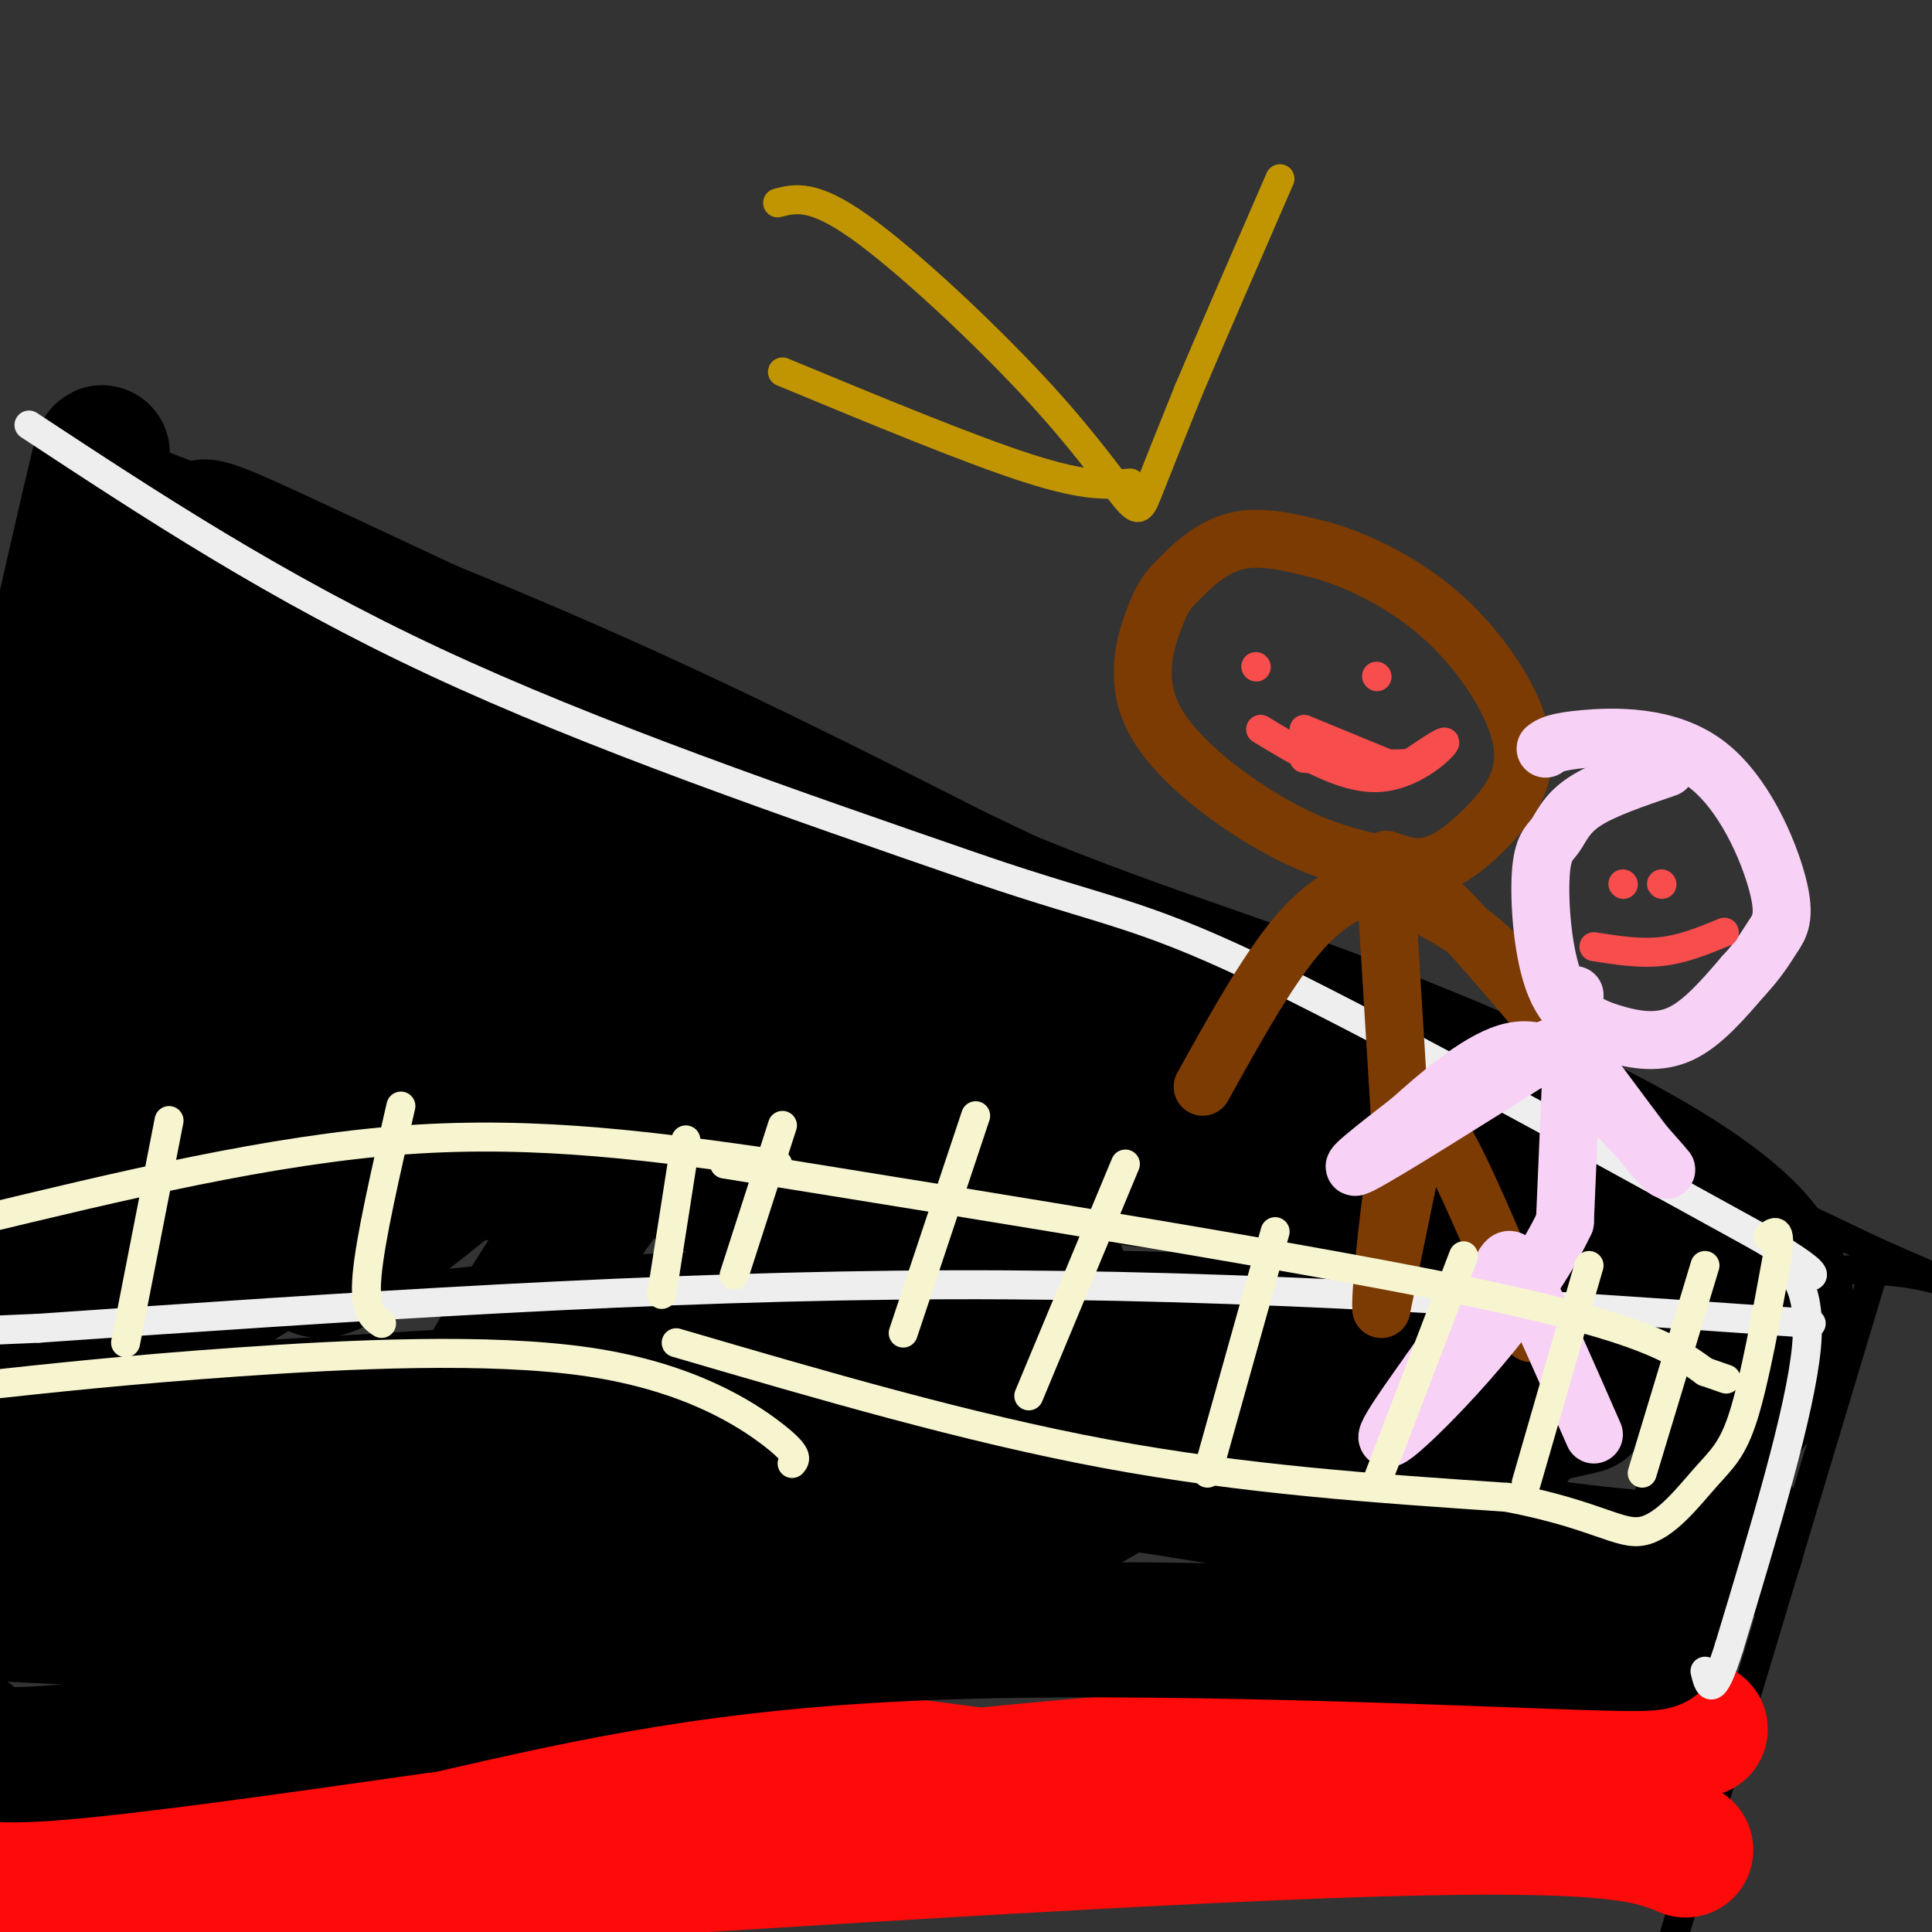 <svg viewBox='0 0 400 400' version='1.1' xmlns='http://www.w3.org/2000/svg' xmlns:xlink='http://www.w3.org/1999/xlink'><rect x="0" y="0" width="400" height="400" fill="#333333" stroke="none"/><g fill='none' stroke='#000000' stroke-width='6' stroke-linecap='round' stroke-linejoin='round'><path d='M25,93c33.667,13.000 67.333,26.000 97,39c29.667,13.000 55.333,26.000 81,39'/><path d='M203,171c44.333,21.167 114.667,54.583 185,88'/><path d='M388,259c32.778,14.711 22.222,7.489 9,5c-13.222,-2.489 -29.111,-0.244 -45,2'/><path d='M352,266c-45.222,-1.467 -135.778,-6.133 -203,-4c-67.222,2.133 -111.111,11.067 -155,20'/><path d='M388,263c0.000,0.000 -46.000,153.000 -46,153'/></g>
<g fill='none' stroke='#FD0A0A' stroke-width='28' stroke-linecap='round' stroke-linejoin='round'><path d='M352,358c-45.889,2.022 -91.778,4.044 -143,9c-51.222,4.956 -107.778,12.844 -144,16c-36.222,3.156 -52.111,1.578 -68,0'/><path d='M349,383c-7.417,-3.083 -14.833,-6.167 -74,-4c-59.167,2.167 -170.083,9.583 -281,17'/><path d='M338,365c-5.978,6.844 -11.956,13.689 -48,12c-36.044,-1.689 -102.156,-11.911 -140,-16c-37.844,-4.089 -47.422,-2.044 -57,0'/></g>
<g fill='none' stroke='#000000' stroke-width='28' stroke-linecap='round' stroke-linejoin='round'><path d='M-6,295c66.667,-3.833 133.333,-7.667 175,-11c41.667,-3.333 58.333,-6.167 75,-9'/><path d='M244,275c35.619,-2.036 87.167,-2.625 107,-3c19.833,-0.375 7.952,-0.536 3,4c-4.952,4.536 -2.976,13.768 -1,23'/><path d='M353,299c-0.084,7.430 0.207,14.505 -4,21c-4.207,6.495 -12.911,12.411 -11,16c1.911,3.589 14.438,4.851 -11,4c-25.438,-0.851 -88.839,-3.815 -135,-2c-46.161,1.815 -75.080,8.407 -104,15'/><path d='M88,353c-32.800,4.689 -62.800,8.911 -78,10c-15.200,1.089 -15.600,-0.956 -16,-3'/><path d='M-2,321c43.768,-5.429 87.536,-10.857 133,-14c45.464,-3.143 92.625,-4.000 85,-1c-7.625,3.000 -70.036,9.857 -116,13c-45.964,3.143 -75.482,2.571 -105,2'/><path d='M-5,321c-4.178,-2.277 37.878,-8.969 96,-12c58.122,-3.031 132.309,-2.401 174,-4c41.691,-1.599 50.884,-5.429 48,-8c-2.884,-2.571 -17.845,-3.885 -40,-4c-22.155,-0.115 -51.503,0.969 -83,3c-31.497,2.031 -65.142,5.009 -81,7c-15.858,1.991 -13.929,2.996 -12,4'/><path d='M97,307c27.333,0.000 101.667,-2.000 176,-4'/><path d='M20,102c50.417,29.250 100.833,58.500 145,80c44.167,21.500 82.083,35.250 120,49'/><path d='M285,231c36.360,13.565 67.262,22.976 39,22c-28.262,-0.976 -115.686,-12.340 -153,-17c-37.314,-4.660 -24.518,-2.617 -31,0c-6.482,2.617 -32.241,5.809 -58,9'/><path d='M82,245c-29.049,16.589 -72.673,53.560 -84,26c-11.327,-27.560 9.643,-119.651 18,-156c8.357,-36.349 4.102,-16.957 4,-8c-0.102,8.957 3.949,7.478 8,6'/><path d='M28,113c7.215,6.938 21.251,21.285 56,40c34.749,18.715 90.211,41.800 119,55c28.789,13.200 30.905,16.515 39,22c8.095,5.485 22.170,13.138 12,11c-10.170,-2.138 -44.585,-14.069 -79,-26'/><path d='M175,215c-27.829,-10.199 -57.901,-22.696 -80,-35c-22.099,-12.304 -36.223,-24.414 -43,-28c-6.777,-3.586 -6.206,1.351 -10,11c-3.794,9.649 -11.953,24.009 -19,41c-7.047,16.991 -12.982,36.614 -13,45c-0.018,8.386 5.882,5.537 5,10c-0.882,4.463 -8.545,16.240 14,-3c22.545,-19.240 75.299,-69.497 96,-89c20.701,-19.503 9.351,-8.251 -2,3'/><path d='M123,170c-8.489,11.027 -28.711,37.096 -37,49c-8.289,11.904 -4.645,9.644 -2,10c2.645,0.356 4.290,3.328 20,-4c15.710,-7.328 45.485,-24.956 53,-24c7.515,0.956 -7.229,20.495 -15,29c-7.771,8.505 -8.568,5.975 5,4c13.568,-1.975 41.503,-3.395 55,-3c13.497,0.395 12.557,2.606 13,6c0.443,3.394 2.269,7.970 2,11c-0.269,3.030 -2.635,4.515 -5,6'/><path d='M212,254c4.480,6.616 18.180,20.155 -9,-3c-27.180,-23.155 -95.241,-83.003 -131,-114c-35.759,-30.997 -39.217,-33.142 -13,-21c26.217,12.142 82.108,38.571 138,65'/><path d='M197,181c34.226,14.714 50.792,19.000 80,30c29.208,11.000 71.060,28.714 86,45c14.940,16.286 2.970,31.143 -9,46'/><path d='M354,302c2.767,12.638 14.185,21.233 -6,21c-20.185,-0.233 -71.973,-9.293 -101,-14c-29.027,-4.707 -35.293,-5.059 -60,-4c-24.707,1.059 -67.853,3.530 -111,6'/><path d='M76,311c-39.201,4.426 -81.703,12.490 -82,12c-0.297,-0.490 41.611,-9.533 94,-14c52.389,-4.467 115.259,-4.356 159,-7c43.741,-2.644 68.355,-8.041 77,-10c8.645,-1.959 1.323,-0.479 -6,1'/><path d='M318,293c-55.000,5.833 -189.500,19.917 -324,34'/><path d='M-2,334c35.538,1.739 71.075,3.478 98,4c26.925,0.522 45.237,-0.172 67,-5c21.763,-4.828 46.978,-13.789 61,-21c14.022,-7.211 16.852,-12.672 20,-16c3.148,-3.328 6.614,-4.522 -18,-16c-24.614,-11.478 -77.307,-33.239 -130,-55'/><path d='M96,225c-35.188,-14.813 -58.158,-24.344 -68,-29c-9.842,-4.656 -6.556,-4.435 2,-6c8.556,-1.565 22.382,-4.917 27,-1c4.618,3.917 0.027,15.101 -6,28c-6.027,12.899 -13.491,27.512 -19,36c-5.509,8.488 -9.064,10.853 -9,9c0.064,-1.853 3.748,-7.922 6,-40c2.252,-32.078 3.072,-90.165 3,-106c-0.072,-15.835 -1.036,10.583 -2,37'/><path d='M30,153c-1.512,16.621 -4.293,39.672 -6,67c-1.707,27.328 -2.339,58.932 5,49c7.339,-9.932 22.650,-61.400 35,-94c12.350,-32.600 21.738,-46.331 19,-30c-2.738,16.331 -17.601,62.724 -22,86c-4.399,23.276 1.666,23.435 3,27c1.334,3.565 -2.064,10.537 16,-3c18.064,-13.537 57.590,-47.582 67,-50c9.410,-2.418 -11.295,26.791 -32,56'/><path d='M115,261c-12.013,19.171 -26.045,39.097 -12,36c14.045,-3.097 56.166,-29.219 78,-46c21.834,-16.781 23.381,-24.223 16,-14c-7.381,10.223 -23.691,38.112 -40,66'/></g>
<g fill='none' stroke='#EEEEEE' stroke-width='6' stroke-linecap='round' stroke-linejoin='round'><path d='M6,88c25.583,16.833 51.167,33.667 84,49c32.833,15.333 72.917,29.167 113,43'/><path d='M203,180c25.356,8.644 32.244,8.756 56,20c23.756,11.244 64.378,33.622 105,56'/><path d='M364,256c17.750,10.321 9.625,8.125 8,8c-1.625,-0.125 3.250,1.821 2,15c-1.250,13.179 -8.625,37.589 -16,62'/><path d='M358,341c-3.500,11.167 -4.250,8.083 -5,5'/><path d='M375,274c-58.417,-4.083 -116.833,-8.167 -178,-8c-61.167,0.167 -125.083,4.583 -189,9'/><path d='M8,275c-33.667,1.500 -23.333,0.750 -13,0'/></g>
<g fill='none' stroke='#7C3B02' stroke-width='12' stroke-linecap='round' stroke-linejoin='round'><path d='M293,237c0.000,0.000 -7.000,34.000 -7,34'/><path d='M286,271c-0.397,-2.641 2.110,-26.244 4,-35c1.890,-8.756 3.163,-2.665 4,-2c0.837,0.665 1.239,-4.096 5,2c3.761,6.096 10.880,23.048 18,40'/><path d='M290,234c0.000,0.000 -3.000,-49.000 -3,-49'/><path d='M287,185c2.244,-7.169 9.354,-0.592 18,9c8.646,9.592 18.828,22.198 20,23c1.172,0.802 -6.665,-10.199 -13,-17c-6.335,-6.801 -11.167,-9.400 -16,-12'/><path d='M296,188c-3.750,-3.131 -5.125,-4.958 -9,-5c-3.875,-0.042 -10.250,1.702 -17,9c-6.750,7.298 -13.875,20.149 -21,33'/><path d='M286,179c-6.490,-1.480 -12.979,-2.960 -22,-8c-9.021,-5.040 -20.572,-13.641 -25,-22c-4.428,-8.359 -1.733,-16.478 0,-21c1.733,-4.522 2.505,-5.448 5,-8c2.495,-2.552 6.713,-6.729 12,-8c5.287,-1.271 11.644,0.365 18,2'/><path d='M274,114c7.421,2.200 16.975,6.700 25,14c8.025,7.300 14.522,17.400 16,25c1.478,7.600 -2.064,12.700 -6,17c-3.936,4.300 -8.268,7.800 -12,9c-3.732,1.200 -6.866,0.100 -10,-1'/></g>
<g fill='none' stroke='#F8D1F6' stroke-width='12' stroke-linecap='round' stroke-linejoin='round'><path d='M345,159c-6.601,2.242 -13.203,4.484 -17,7c-3.797,2.516 -4.790,5.306 -6,7c-1.210,1.694 -2.636,2.291 -3,8c-0.364,5.709 0.336,16.530 3,23c2.664,6.470 7.294,8.588 12,10c4.706,1.412 9.487,2.118 14,0c4.513,-2.118 8.756,-7.059 13,-12'/><path d='M361,202c3.166,-3.384 4.580,-5.843 6,-8c1.420,-2.157 2.844,-4.011 1,-11c-1.844,-6.989 -6.958,-19.112 -15,-25c-8.042,-5.888 -19.012,-5.539 -25,-5c-5.988,0.539 -6.994,1.270 -8,2'/><path d='M326,206c0.000,0.000 -2.000,47.000 -2,47'/><path d='M324,253c-8.133,17.400 -27.467,37.400 -34,43c-6.533,5.600 -0.267,-3.200 6,-12'/><path d='M296,284c3.690,-5.417 9.917,-12.958 13,-18c3.083,-5.042 3.024,-7.583 6,-2c2.976,5.583 8.988,19.292 15,33'/><path d='M321,217c-17.083,10.750 -34.167,21.500 -39,24c-4.833,2.500 2.583,-3.250 10,-9'/><path d='M292,232c5.292,-4.726 13.522,-12.040 20,-14c6.478,-1.960 11.206,1.434 17,7c5.794,5.566 12.656,13.305 15,16c2.344,2.695 0.172,0.348 -2,-2'/><path d='M342,239c-2.333,-3.000 -7.167,-9.500 -12,-16'/></g>
<g fill='none' stroke='#C09501' stroke-width='6' stroke-linecap='round' stroke-linejoin='round'><path d='M161,42c3.657,-0.943 7.314,-1.885 17,5c9.686,6.885 25.400,21.598 36,33c10.600,11.402 16.085,19.493 19,23c2.915,3.507 3.262,2.431 5,-2c1.738,-4.431 4.869,-12.215 8,-20'/><path d='M246,81c4.500,-10.667 11.750,-27.333 19,-44'/><path d='M234,100c-4.500,0.417 -9.000,0.833 -21,-3c-12.000,-3.833 -31.500,-11.917 -51,-20'/></g>
<g fill='none' stroke='#F84D4D' stroke-width='6' stroke-linecap='round' stroke-linejoin='round'><path d='M260,138c0.000,0.000 0.100,0.100 0.1,0.1'/><path d='M285,140c0.000,0.000 0.100,0.100 0.1,0.1'/><path d='M270,151c0.000,0.000 17.000,7.000 17,7'/><path d='M336,183c0.000,0.000 0.100,0.100 0.1,0.1'/><path d='M344,183c0.000,0.000 0.100,0.100 0.1,0.1'/><path d='M330,196c4.750,0.750 9.500,1.500 14,1c4.500,-0.500 8.750,-2.250 13,-4'/><path d='M261,151c8.422,5.089 16.844,10.178 24,10c7.156,-0.178 13.044,-5.622 14,-7c0.956,-1.378 -3.022,1.311 -7,4'/><path d='M292,158c-4.833,0.500 -13.417,-0.250 -22,-1'/></g>
<g fill='none' stroke='#F7F5D0' stroke-width='6' stroke-linecap='round' stroke-linejoin='round'><path d='M140,278c30.167,8.833 60.333,17.667 89,23c28.667,5.333 55.833,7.167 83,9'/><path d='M312,310c18.499,3.542 23.247,7.898 28,7c4.753,-0.898 9.510,-7.049 13,-11c3.490,-3.951 5.711,-5.700 8,-13c2.289,-7.300 4.644,-20.150 7,-33'/><path d='M368,260c0.833,-6.167 -0.583,-5.083 -2,-4'/><path d='M162,233c0.000,0.000 -10.000,31.000 -10,31'/><path d='M202,231c0.000,0.000 -15.000,45.000 -15,45'/><path d='M233,241c0.000,0.000 -20.000,48.000 -20,48'/><path d='M264,255c0.000,0.000 -14.000,50.000 -14,50'/><path d='M303,260c0.000,0.000 -18.000,47.000 -18,47'/><path d='M329,262c0.000,0.000 -13.000,45.000 -13,45'/><path d='M353,262c0.000,0.000 -13.000,43.000 -13,43'/><path d='M150,241c61.583,9.917 123.167,19.833 157,27c33.833,7.167 39.917,11.583 46,16'/><path d='M353,284c7.667,2.667 3.833,1.333 0,0'/><path d='M161,241c-24.583,-3.500 -49.167,-7.000 -77,-5c-27.833,2.000 -58.917,9.500 -90,17'/><path d='M164,303c0.756,-0.869 1.512,-1.738 -4,-6c-5.512,-4.262 -17.292,-11.917 -38,-15c-20.708,-3.083 -50.345,-1.595 -73,0c-22.655,1.595 -38.327,3.298 -54,5'/><path d='M35,232c0.000,0.000 -9.000,46.000 -9,46'/><path d='M83,229c-3.167,13.750 -6.333,27.500 -7,35c-0.667,7.500 1.167,8.750 3,10'/><path d='M142,236c0.000,0.000 -5.000,32.000 -5,32'/></g>
</svg>